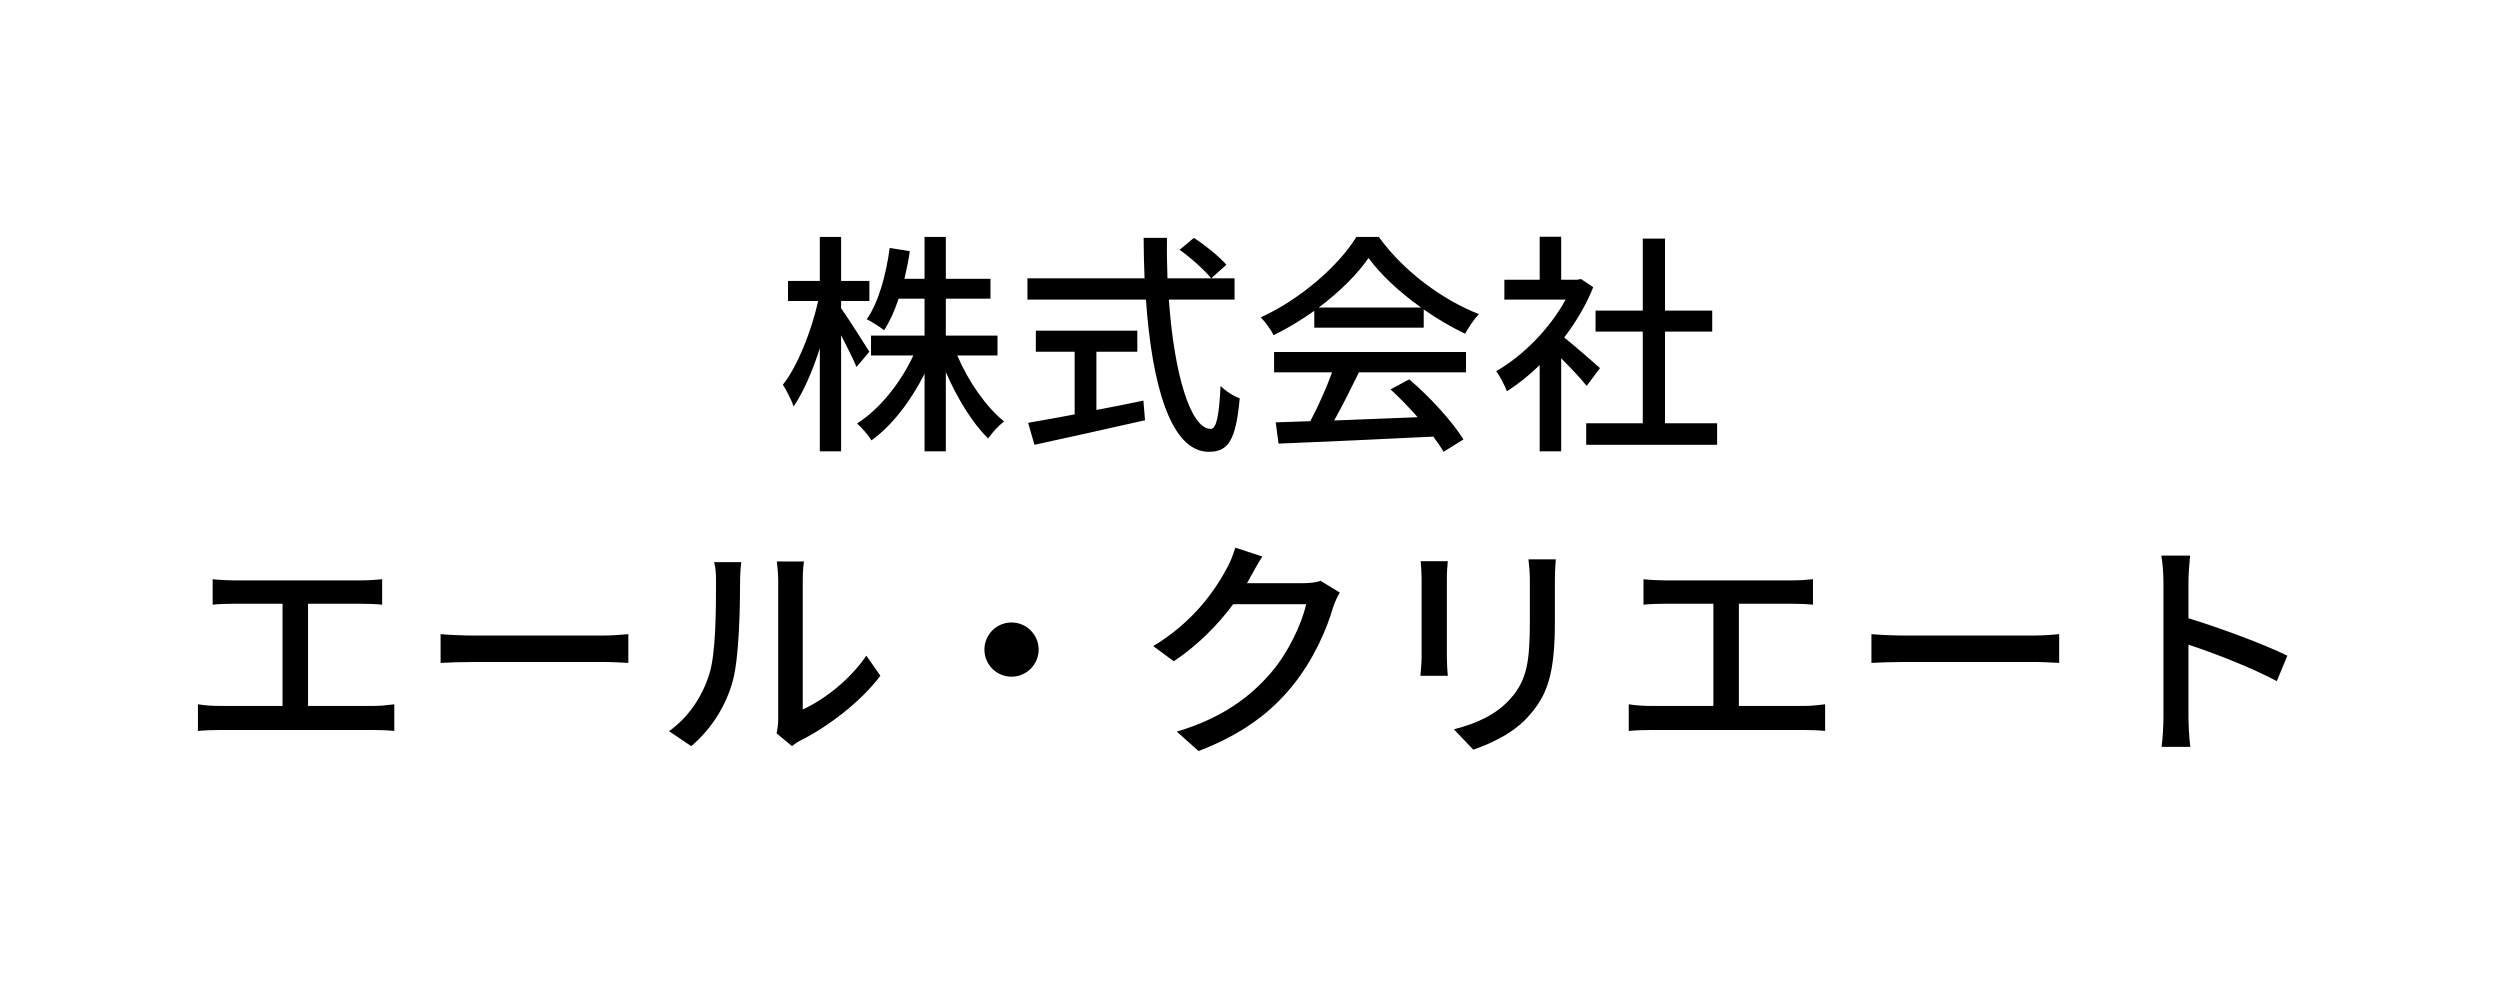 <svg width="540" height="216" viewBox="0 0 540 216" fill="none" xmlns="http://www.w3.org/2000/svg">
<path d="M187.786 75.977L185.009 79.259C184.352 77.643 182.938 74.916 181.676 72.391V97.49H177.08V75.219C175.515 80.168 173.495 84.763 171.424 87.793C170.97 86.43 169.909 84.359 169.101 83.097C172.283 79.108 175.262 71.532 176.727 65.018H170.212V60.675H177.08V51.181H181.676V60.675H187.786V65.018H181.676V66.584C183.039 68.452 186.877 74.512 187.786 75.977ZM215.46 76.784H206.774C209.148 82.39 212.986 87.894 216.874 91.025C215.763 91.884 214.248 93.5 213.44 94.712C210.057 91.43 206.724 85.975 204.3 80.37V97.49H199.704V80.724C196.725 86.632 192.685 91.934 188.241 95.116C187.534 93.954 186.12 92.338 185.11 91.48C189.907 88.45 194.503 82.794 197.28 76.784H188.14V72.492H199.704V64.513H194.099C193.24 67.139 192.18 69.462 190.968 71.331C190.16 70.674 188.241 69.462 187.231 68.957C189.806 65.22 191.372 59.413 192.18 53.554L196.523 54.261C196.22 56.332 195.816 58.301 195.361 60.221H199.704V51.181H204.3V60.221H213.945V64.513H204.3V72.492H215.46V76.784ZM236.821 75.977V88.551C240.154 87.945 243.588 87.238 246.972 86.531L247.325 90.773C238.942 92.692 229.903 94.662 223.439 96.076L222.075 91.329C224.802 90.874 228.287 90.218 232.125 89.51V75.977H223.742V71.431H245.659V75.977H236.821ZM254.799 53.959L257.88 51.383C260.354 52.999 263.435 55.474 264.899 57.191L261.617 60.12C260.203 58.352 257.274 55.726 254.799 53.959ZM266.667 64.715H252.476C253.587 80.623 257.122 92.641 261.516 92.641C262.728 92.641 263.334 89.915 263.637 83.35C264.697 84.46 266.465 85.572 267.778 86.026C266.97 95.116 265.303 97.591 261.112 97.591C252.779 97.591 248.79 82.895 247.527 64.715H221.924V60.12H247.224C247.123 57.241 247.022 54.312 247.022 51.383H252.072C252.022 54.312 252.072 57.291 252.173 60.12H266.667V64.715ZM284.847 66.432H306.966C302.421 63.2 298.28 59.413 295.604 55.726C293.18 59.261 289.342 63.048 284.847 66.432ZM283.888 70.775V67.139C281.11 69.109 278.131 70.927 275.101 72.391C274.596 71.331 273.333 69.563 272.323 68.553C280.959 64.614 289.19 57.342 292.978 51.181H297.826C303.179 58.605 311.562 64.766 319.44 67.846C318.329 69.007 317.268 70.674 316.46 72.088C313.531 70.674 310.451 68.906 307.522 66.836V70.775H283.888ZM275.202 80.421V76.027H316.662V80.421H293.533C291.867 83.804 289.998 87.591 288.18 90.823C293.786 90.621 300.048 90.369 306.209 90.117C304.34 87.996 302.32 85.874 300.351 84.107L304.391 81.936C308.986 85.824 313.784 91.177 316.107 94.914L311.814 97.591C311.259 96.631 310.501 95.52 309.592 94.308C297.573 94.914 284.746 95.469 276.161 95.823L275.555 91.228L283.029 90.975C284.696 87.844 286.514 83.804 287.726 80.421H275.202ZM345.599 79.511L342.72 83.35C341.559 81.885 339.286 79.461 337.216 77.391V97.49H332.57V78.855C330.297 81.077 327.873 82.996 325.5 84.511C325.045 83.299 323.884 81.077 323.177 80.168C328.934 76.885 334.741 71.028 338.175 64.715H324.944V60.422H332.57V51.13H337.216V60.422H340.7L341.508 60.271L344.134 62.038C342.619 65.876 340.397 69.563 337.872 72.896C340.246 74.815 344.437 78.451 345.599 79.511ZM359.638 91.43H370.899V96.076H342.619V91.43H354.84V71.633H344.639V67.088H354.84V51.535H359.638V67.088H369.839V71.633H359.638V91.43ZM66.535 152.48H80.776C82.392 152.48 83.857 152.278 85.17 152.127V157.884C83.806 157.732 81.837 157.682 80.776 157.682H47.447C45.982 157.682 44.366 157.732 42.75 157.884V152.127C44.265 152.379 45.982 152.48 47.447 152.48H61.031V130.412H50.376C49.264 130.412 47.194 130.462 45.931 130.614V125.109C47.245 125.261 49.214 125.362 50.376 125.362H77.999C79.564 125.362 81.18 125.261 82.544 125.109V130.614C81.13 130.462 79.463 130.412 77.999 130.412H66.535V152.48ZM95.169 143.188V136.977C96.785 137.128 99.916 137.28 102.643 137.28H130.065C132.539 137.28 134.509 137.078 135.721 136.977V143.188C134.61 143.138 132.337 142.986 130.115 142.986H102.643C99.815 142.986 96.835 143.087 95.169 143.188ZM149.305 161.166L144.508 157.934C148.851 154.854 151.729 150.309 153.194 145.663C154.658 141.168 154.658 131.321 154.658 125.513C154.658 123.796 154.557 122.584 154.254 121.423H160.112C160.062 121.827 159.86 123.695 159.86 125.463C159.86 131.22 159.658 141.976 158.294 147.026C156.779 152.581 153.598 157.53 149.305 161.166ZM171.071 161.166L167.738 158.389C167.94 157.53 168.091 156.369 168.091 155.207V125.311C168.091 123.241 167.788 121.574 167.788 121.271H173.646C173.596 121.574 173.394 123.241 173.394 125.311V153.238C177.787 151.268 183.494 146.976 187.13 141.623L190.16 145.966C185.867 151.672 178.797 156.975 172.99 159.904C172.131 160.308 171.626 160.763 171.071 161.166ZM212.632 140.31C212.632 137.078 215.258 134.452 218.49 134.452C221.722 134.452 224.348 137.078 224.348 140.31C224.348 143.542 221.722 146.168 218.49 146.168C215.258 146.168 212.632 143.542 212.632 140.31ZM285.251 125.463L289.392 127.988C288.887 128.796 288.332 130.058 287.978 131.068C286.615 135.916 283.635 142.683 279.09 148.238C274.444 153.945 268.334 158.591 258.89 162.227L254.194 158.035C263.94 155.106 269.95 150.612 274.444 145.41C278.181 141.118 281.211 134.755 282.12 130.513H266.364C263.132 134.856 258.84 139.3 253.537 142.835L249.093 139.552C257.88 134.3 262.577 127.281 264.95 122.837C265.556 121.827 266.415 119.756 266.819 118.292L272.677 120.211C271.667 121.726 270.606 123.695 270.051 124.705C269.849 125.109 269.596 125.564 269.344 125.968H281.464C282.878 125.968 284.292 125.816 285.251 125.463ZM306.865 121.221H312.723C312.622 122.281 312.521 123.544 312.521 124.958V141.875C312.521 143.188 312.622 144.956 312.723 145.966H306.815C306.865 145.107 307.067 143.34 307.067 141.875V124.958C307.067 124.049 306.966 122.281 306.865 121.221ZM330.146 120.817H336.054C335.953 122.13 335.852 123.645 335.852 125.463V134.452C335.852 146.016 334.034 150.309 330.297 154.551C327.015 158.389 321.914 160.662 318.228 161.924L314.036 157.53C318.834 156.318 323.177 154.399 326.257 150.915C329.792 146.925 330.449 142.986 330.449 134.149V125.463C330.449 123.645 330.297 122.13 330.146 120.817ZM375.596 152.48H389.837C391.453 152.48 392.917 152.278 394.23 152.127V157.884C392.867 157.732 390.897 157.682 389.837 157.682H356.507C355.042 157.682 353.426 157.732 351.81 157.884V152.127C353.325 152.379 355.042 152.48 356.507 152.48H370.091V130.412H359.436C358.325 130.412 356.254 130.462 354.992 130.614V125.109C356.305 125.261 358.274 125.362 359.436 125.362H387.059C388.625 125.362 390.241 125.261 391.604 125.109V130.614C390.19 130.462 388.524 130.412 387.059 130.412H375.596V152.48ZM404.229 143.188V136.977C405.845 137.128 408.976 137.28 411.703 137.28H439.125C441.599 137.28 443.569 137.078 444.781 136.977V143.188C443.67 143.138 441.397 142.986 439.175 142.986H411.703C408.875 142.986 405.896 143.087 404.229 143.188ZM494.068 141.623L491.796 147.127C486.443 144.249 478.262 141.067 472.707 139.249V154.854C472.707 156.419 472.858 159.5 473.111 161.318H466.899C467.152 159.551 467.303 156.823 467.303 154.854V125.665C467.303 124.049 467.152 121.726 466.849 120.009H473.06C472.909 121.675 472.707 123.897 472.707 125.665V133.543C479.373 135.563 489.018 139.148 494.068 141.623Z" fill="black"/>
</svg>
